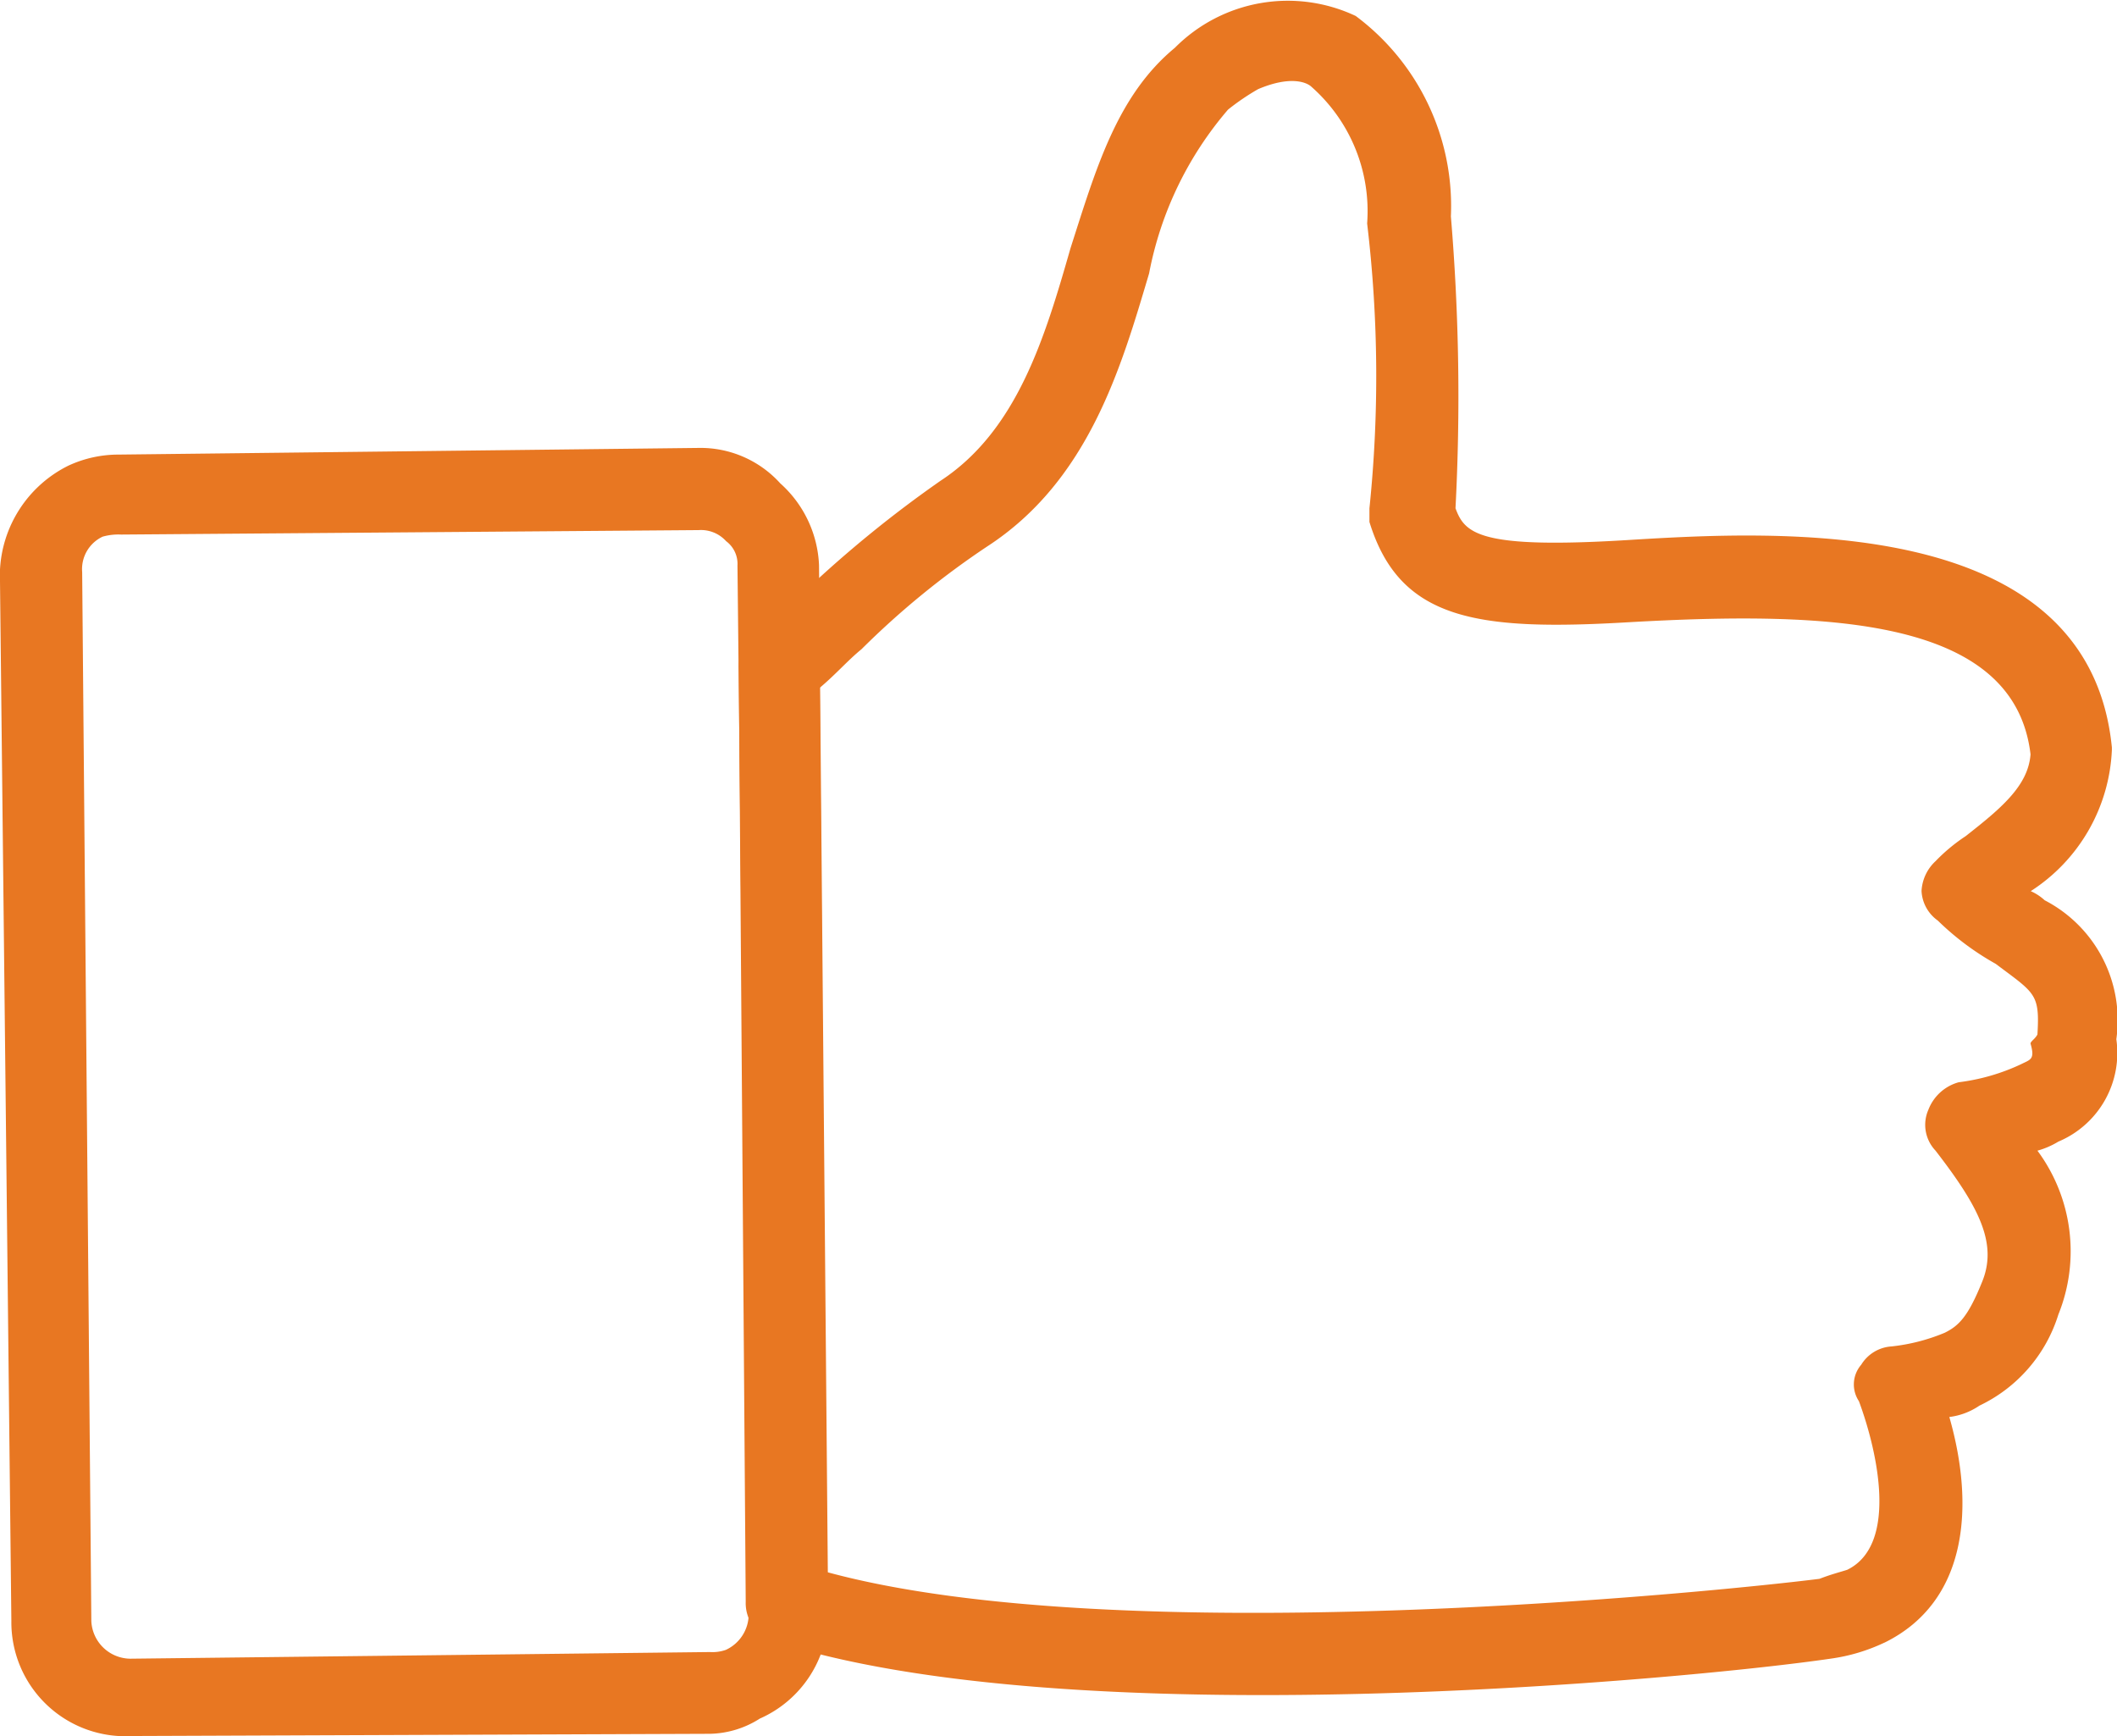 <svg xmlns="http://www.w3.org/2000/svg" width="41.351" height="33.913" viewBox="0 0 41.351 33.913">
    <defs>
        <style>
            .cls-1{fill:#e87722;fill-rule:evenodd}
        </style>
    </defs>
    <g id="improve_satisfaction_icon">
        <path id="Path_92" d="M82.1 338.936a.7.7 0 0 0-.4.692l.179 20.49a.77.77 0 0 0 .757.734l11.326-.13a.784.784 0 0 0 .312-.043.767.767 0 0 0 .445-.691L94.5 339.5a.553.553 0 0 0-.222-.476.662.662 0 0 0-.536-.216l-11.281.087a1.134 1.134 0 0 0-.361.041zm12.841 23.083a1.876 1.876 0 0 1-.981.3l-11.281.043a2.226 2.226 0 0 1-2.362-2.247l-.224-20.49a2.406 2.406 0 0 1 1.338-2.076 2.324 2.324 0 0 1 .981-.216l11.324-.13a2.1 2.1 0 0 1 1.6.692 2.269 2.269 0 0 1 .757 1.6l.179 20.49a2.24 2.24 0 0 1-1.329 2.034z" class="cls-1" transform="translate(-80.095 -328.454)"/>
        <path id="Path_93" d="M89.817 363.058c5.709 1.558 17.262.4 19.392.133.225-.088.408-.133.543-.177 1-.491.59-2.315.227-3.293a.588.588 0 0 1 .045-.712.749.749 0 0 1 .588-.357 3.711 3.711 0 0 0 1.042-.267c.272-.134.454-.31.725-.979.317-.756-.045-1.468-.905-2.58a.731.731 0 0 1-.137-.8.886.886 0 0 1 .59-.534 4.019 4.019 0 0 0 1.224-.355c.18-.09.27-.09.18-.4 0-.045.09-.09.135-.179.047-.8-.045-.8-.815-1.379a5.337 5.337 0 0 1-1.132-.846.753.753 0 0 1-.317-.579.856.856 0 0 1 .272-.579 3.454 3.454 0 0 1 .588-.489c.68-.534 1.224-.979 1.269-1.6-.317-2.671-3.942-2.8-7.839-2.58-2.99.177-4.485-.045-5.074-1.958v-.267a25.124 25.124 0 0 0-.045-5.563 3.237 3.237 0 0 0-1.087-2.669c-.09-.088-.408-.224-1.042.045a4.526 4.526 0 0 0-.588.4 6.876 6.876 0 0 0-1.542 3.2c-.543 1.825-1.178 4.05-3.172 5.339a16.263 16.263 0 0 0-2.445 2c-.272.222-.5.489-.817.755zm20.66 1.379a3.583 3.583 0 0 1-1.042.312c-2.717.4-14.905 1.556-20.7-.357a.779.779 0 0 1-.5-.756l-.135-18.2a.822.822 0 0 1 .227-.624c.362-.31.725-.577 1.087-.934a23.084 23.084 0 0 1 2.627-2.135c1.495-.979 2.039-2.8 2.537-4.539.5-1.558.907-2.981 2.039-3.917a3.108 3.108 0 0 1 3.533-.622 4.63 4.63 0 0 1 1.859 3.915 42.1 42.1 0 0 1 .09 5.7c.18.489.453.8 3.352.622s9.016-.534 9.469 4.05V347a3.457 3.457 0 0 1-1.585 2.759.98.98 0 0 1 .272.178 2.637 2.637 0 0 1 1.4 2.714 1.878 1.878 0 0 1-1.132 2 1.61 1.61 0 0 1-.409.177 3.3 3.3 0 0 1 .409 3.2 2.934 2.934 0 0 1-1.542 1.78 1.332 1.332 0 0 1-.588.222c.499 1.739.364 3.607-1.268 4.408z" class="cls-1" transform="translate(-73.669 -332.353)"/>
    </g>
</svg>
